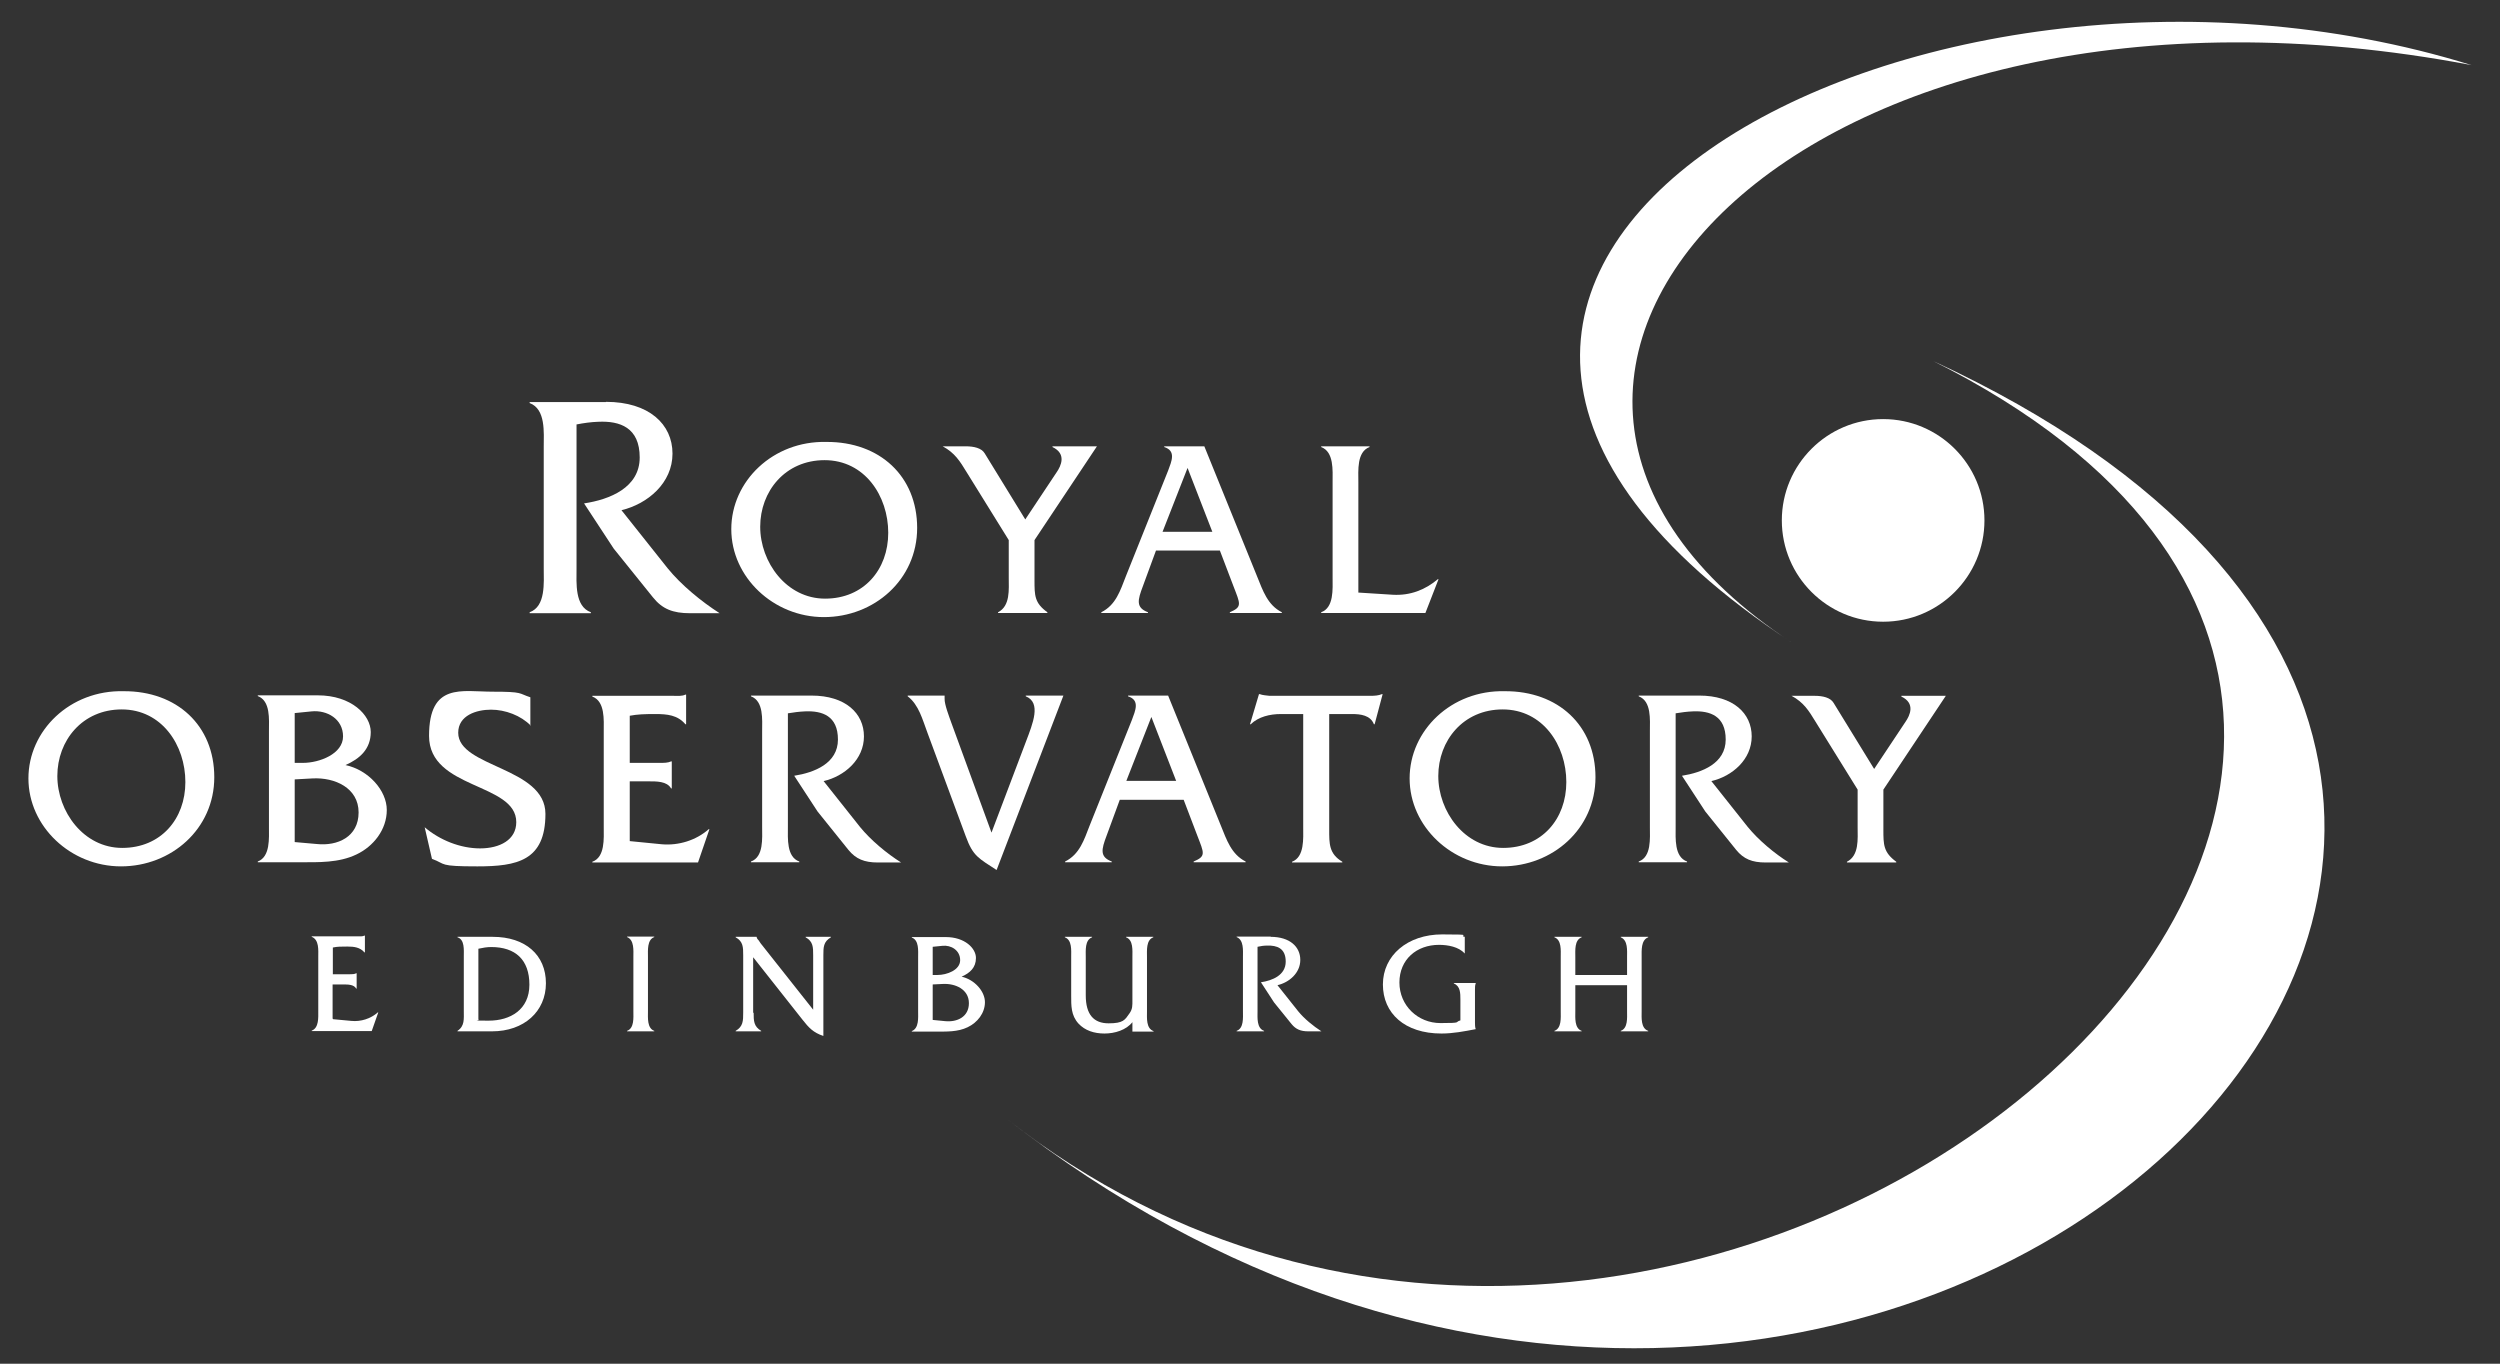 <?xml version="1.0" encoding="UTF-8"?>
<svg id="Layer_1" xmlns="http://www.w3.org/2000/svg" version="1.1" xmlns:cc="http://creativecommons.org/ns#" xmlns:dc="http://purl.org/dc/elements/1.1/" xmlns:rdf="http://www.w3.org/1999/02/22-rdf-syntax-ns#" viewBox="0 0 1029 561.3">
  <rect x="0" y="0" width="1029" height="561.3" fill="#333333" stroke="none"/>
  <!-- Generator: Adobe Illustrator 29.5.1, SVG Export Plug-In . SVG Version: 2.1.0 Build 141)  -->
  <defs>
    <style>
      .st0 {
        fill: #fff;
      }
    </style>
  </defs>
  <g>
    <path class="st0" d="M816.8,214.2c0,23-18.7,41.7-41.7,41.7s-41.7-18.7-41.7-41.7,18.7-41.7,41.7-41.7,41.7,18.7,41.7,41.7"/>
    <path class="st0" d="M795.5,148.5c398.8,184.3-24.3,590-381.4,311.8,281.7,221.4,712.9-146.1,381.4-311.8"/>
    <path class="st0" d="M737.4,264.4C504.4,111.1,787.8-44.5,1017.3,26.8c-276.5-52.6-445.6,128.7-279.9,237.6"/>
  </g>
  <g>
    <path class="st0" d="M249.4,165.4c17.7,0,27.4,9.2,27.4,21.3s-10.2,20.7-21,23.3l19,23.9c5.6,6.9,13.9,13.7,21.4,18.5h-12.2c-7,0-11.4-1.7-15.3-6.6l-16.1-20-12.2-18.6c10.6-1.6,22.9-6.5,22.9-18.9s-8.2-15.1-17-14.7c-3,.1-5.9.5-9,1.1v59.2c0,6.1-.8,15.7,5.9,18.1v.4h-25.2v-.4c6.7-2.4,5.8-12.2,5.8-18.1v-49.8c0-6.1.9-15.7-5.8-18.2v-.4h31.4Z"/>
    <path class="st0" d="M340.1,181.9c-21.9-.5-39.1,16.1-39.1,35.9s17.4,36.2,38.1,36.2,38.4-15.4,38.4-36.7-15.4-35.5-37.3-35.4M339.4,189.4c16.5,0,26.2,14.7,26.2,29.9s-10.1,27.1-26,27.1-26.7-15-26.7-29.6,10.3-27.4,26.5-27.4"/>
    <path class="st0" d="M425.8,238.8c0,6.3,0,9.4,5.3,13.2v.3h-20.3v-.3c5.1-2.6,4.4-9.4,4.4-14.3v-15.4l-17.3-27.9c-2.8-4.6-4.9-8-9.9-10.7h9.5c3.3,0,6.5.7,7.8,2.9l16.7,27.2,12.9-19.4c1.8-2.6,4.2-7.6-1.7-10.4v-.3h18.3l-25.7,38.6v16.5Z"/>
    <path class="st0" d="M502.1,226.6l5.6,14.7c2.8,7.3,3.7,8.5-1.5,10.7v.3h21.4v-.3c-5.9-3-7.8-8.9-10.2-14.8l-21.7-53.5h-16.5v.3c5,1.6,3,5.9,1.6,9.7l-17.4,43.5c-2.3,5.9-4.1,11.8-10.1,14.8v.3h19.2v-.3c-5-1.9-4.3-4.9-2.1-10.7l5.4-14.7h26.3ZM499.1,218.9h-20.6l10.3-26.3,10.2,26.3Z"/>
    <path class="st0" d="M573.3,244.8c7.1.4,13.3-2,18.5-6.4h.3l-5.4,13.9h-42.9v-.3c5.3-1.9,4.7-9.6,4.7-14.3v-39.3c0-4.8.6-12.4-4.7-14.4v-.3h19.9v.3c-5.3,2-4.6,9.7-4.6,14.4v45.5l14.2.9Z"/>
    <path class="st0" d="M50.8,284.5c-21.9-.5-39.1,16.1-39.1,35.9s17.4,36.2,38.1,36.2,38.4-15.4,38.4-36.7-15.4-35.5-37.3-35.4M50.1,292c16.5,0,26.2,14.7,26.2,29.9s-10.1,27.1-26,27.1-26.7-15-26.7-29.6,10.3-27.4,26.5-27.4"/>
    <path class="st0" d="M121.3,313.9v-20.4l7-.7c6.3-.6,12.9,3.1,12.9,10.3s-9.7,10.9-16.5,10.9h-3.4ZM110.7,340.2c0,4.8.6,12.4-4.6,14.4v.3h17.2c7.8,0,16.1.3,23.4-3.2,7-3.3,12.5-10.2,12.5-18.3s-7.6-16.5-17-18.5c5.9-2.6,10.4-6.6,10.4-13.6s-8-15.1-21.8-15.1h-24.7v.3c5.3,2,4.6,9.6,4.6,14.3v39.3ZM121.3,346.6v-25.8l7.3-.4c9.2-.5,19,3.9,19,14s-8.7,13.9-17.2,13l-9.1-.8Z"/>
    <path class="st0" d="M218.5,298.7c-4.1-4.2-10.5-6.6-16.4-6.6s-13.5,2.3-13.5,9.5c0,14.3,35.9,14.1,35.9,33.4s-11.7,21.6-28,21.6-12.7-.9-18.7-3.1l-3-13c6.2,5.3,14.7,8.7,22.8,8.7s14.9-3.5,14.9-10.8c0-16.3-35.9-13.4-35.9-35.5s13.5-18.2,26.2-18.2,10.5.7,15.5,2.3v11.8Z"/>
    <path class="st0" d="M259.2,346.2l13.2,1.3c6.9.6,14.1-1.6,19.3-6.2h.3l-4.7,13.7h-43.5v-.3c5.3-1.9,4.7-9.6,4.7-14.3v-39.3c0-4.8.6-12.4-4.7-14.4v-.3h33.4c1.8,0,3.5.2,4.9-.5h.3v12.2h-.3c-3.2-3.8-7.5-4.2-12.3-4.2s-7.3.1-10.6.7v19.4h12.4c1.7,0,3.3,0,4.6-.6h.3v11.1h-.3c-1.7-3-6.1-2.9-9.3-2.9h-7.7v24.7Z"/>
    <path class="st0" d="M334,286.3c14,0,21.6,7.3,21.6,16.8s-8,16.4-16.6,18.4l15,18.9c4.4,5.4,11,10.9,16.9,14.6h-9.6c-5.5,0-9-1.4-12.1-5.2l-12.7-15.8-9.6-14.7c8.3-1.3,18-5.1,18-14.9s-6.5-11.9-13.5-11.6c-2.4.1-4.7.4-7.1.8v46.7c0,4.8-.6,12.4,4.7,14.3v.3h-19.9v-.3c5.3-1.9,4.6-9.6,4.6-14.3v-39.3c0-4.8.7-12.4-4.6-14.4v-.3h24.8Z"/>
    <path class="st0" d="M422.3,305.2c2.8-7.4,6.4-16-.1-18.6v-.3h15.5l-27.5,71.8c-7.3-4.8-9.7-5.6-12.7-13.9l-15.8-42.7c-2-5.3-3.5-11.4-8.1-14.9v-.3h15.2v1.3c-.1,2.3,1.9,7.4,2.7,9.7l16.6,45.4,14.2-37.5Z"/>
    <path class="st0" d="M487.2,329.2l5.6,14.7c2.8,7.3,3.7,8.5-1.5,10.7v.3h21.4v-.3c-5.9-3-7.8-8.9-10.2-14.8l-21.7-53.5h-16.5v.3c5,1.6,3,5.9,1.6,9.7l-17.4,43.5c-2.3,5.9-4.1,11.8-10.1,14.8v.3h19.2v-.3c-5-1.9-4.3-4.9-2.1-10.7l5.4-14.7h26.3ZM484.2,321.4h-20.6l10.3-26.3,10.2,26.3Z"/>
    <path class="st0" d="M547.1,341.4c0,5.9-.1,10,5.4,13.3v.3h-20.7v-.3c5.2-2,4.6-9.6,4.6-14.3v-46.5h-9.2c-4.5,0-9.2,1.1-12.4,4.2h-.3l3.7-12.4h.3c1.3.5,2.6.5,4,.7h41.5c1.8,0,3.4-.1,4.8-.7h.3l-3.3,12.4h-.3c-1.4-3.7-5.5-4.2-9-4.2h-9.4v47.6Z"/>
    <path class="st0" d="M619.3,284.5c-21.9-.5-39.1,16.1-39.1,35.9s17.4,36.2,38.1,36.2,38.4-15.4,38.4-36.7-15.4-35.5-37.3-35.4M618.5,292c16.5,0,26.2,14.7,26.2,29.9s-10.1,27.1-26,27.1-26.7-15-26.7-29.6,10.3-27.4,26.5-27.4"/>
    <path class="st0" d="M699.4,286.3c14,0,21.6,7.3,21.6,16.8s-8,16.4-16.6,18.4l15,18.9c4.4,5.4,11,10.9,16.9,14.6h-9.6c-5.5,0-9-1.4-12.1-5.2l-12.7-15.8-9.6-14.7c8.3-1.3,18-5.1,18-14.9s-6.5-11.9-13.5-11.6c-2.4.1-4.7.4-7.1.8v46.7c0,4.8-.6,12.4,4.7,14.3v.3h-19.9v-.3c5.3-1.9,4.6-9.6,4.6-14.3v-39.3c0-4.8.7-12.4-4.6-14.4v-.3h24.8Z"/>
    <path class="st0" d="M775.2,341.4c0,6.3,0,9.4,5.3,13.3v.3h-20.3v-.3c5.1-2.6,4.4-9.4,4.4-14.3v-15.4l-17.3-27.9c-2.8-4.6-4.9-8-9.9-10.7h9.5c3.3,0,6.5.7,7.8,2.9l16.7,27.2,12.9-19.4c1.8-2.6,4.2-7.6-1.7-10.4v-.3h18.3l-25.7,38.6v16.5Z"/>
    <path class="st0" d="M137.1,419.5l7.5.7c3.9.4,8-.9,10.9-3.5h.2l-2.7,7.7h-24.7v-.2c3-1.1,2.7-5.4,2.7-8.1v-22.3c0-2.7.4-7-2.7-8.2v-.2h18.9c1,0,2,.1,2.8-.3h.2v6.9h-.2c-1.8-2.1-4.3-2.4-7-2.4s-4.1,0-6,.4v11h7c.9,0,1.9,0,2.6-.4h.2v6.3h-.2c-.9-1.7-3.4-1.7-5.3-1.7h-4.4v14Z"/>
    <path class="st0" d="M190.9,416c0,3.5.4,6.3-2.6,8.3v.2h14.2c13.2,0,22.2-8.2,22.2-19.8s-8.4-19.1-21.9-19.1h-14.5v.2c3,.9,2.6,5.2,2.6,7.9v22.3ZM196.9,390.5c1.8-.4,3.5-.7,5.3-.7,9.9,0,15.7,5.2,15.7,15.5s-7.9,14.8-16.7,14.8-2.9-.1-4.3-.4v-29.3Z"/>
    <path class="st0" d="M260.7,393.9c0-2.7.4-7-2.6-8.2v-.2h11.2v.2c-3,1.1-2.6,5.5-2.6,8.2v22.3c0,2.7-.4,7,2.6,8.1v.2h-11.2v-.2c3-1.1,2.6-5.4,2.6-8.1v-22.3Z"/>
    <path class="st0" d="M310.2,416.8c0,3.3,0,5.7,3.1,7.5v.2h-10.5v-.2c3.1-1.8,3.1-4.2,3.1-7.5v-23.6c0-3.3,0-5.7-3.1-7.4v-.2h8.6c.2.8.5,1.1.9,1.5l.8,1.2,21.6,27.3v-22.4c0-3.3,0-5.7-3.1-7.4v-.2h10.4v.2c-3.1,1.8-3.1,4.1-3.1,7.4v33.2c-4.2-1.4-6-3.4-8.6-6.7l-20.3-25.7v22.9Z"/>
    <path class="st0" d="M383.9,401.3v-11.6l4-.4c3.5-.4,7.3,1.8,7.3,5.9s-5.5,6.1-9.3,6.1h-2ZM377.9,416.2c0,2.7.4,7-2.6,8.2v.2h9.8c4.4,0,9.1.2,13.2-1.8,4-1.9,7.1-5.8,7.1-10.3s-4.3-9.3-9.6-10.5c3.4-1.5,5.9-3.7,5.9-7.7s-4.6-8.6-12.4-8.6h-14v.2c3,1.1,2.6,5.4,2.6,8.1v22.3ZM383.9,419.8v-14.6l4.1-.2c5.2-.3,10.8,2.2,10.8,7.9s-4.9,7.9-9.8,7.4l-5.1-.5Z"/>
    <path class="st0" d="M466.2,420.6c-2.6,3.4-7.4,4.8-11.6,4.8s-8-1.2-10.7-4.1c-3.1-3.4-3-7.4-3-11.6v-15.8c0-2.7.4-7-2.6-8.1v-.2h11.2v.2c-3,1.1-2.6,5.4-2.6,8.1v15.8c0,7.9,3.3,11.5,9.4,11.5s6.7-1.4,8.6-4.1c1.3-1.8,1.2-3.3,1.2-5.4v-17.8c0-2.7.4-7-2.6-8.1v-.2h11.2v.2c-3,1.1-2.6,5.4-2.6,8.2v22.3c0,2.7-.4,7,2.7,8.1v.2h-8.7v-3.9Z"/>
    <path class="st0" d="M523,385.6c7.9,0,12.2,4.1,12.2,9.5s-4.6,9.3-9.4,10.4l8.5,10.7c2.5,3.1,6.2,6.1,9.6,8.3h-5.4c-3.1,0-5.1-.8-6.9-3l-7.2-8.9-5.4-8.3c4.7-.7,10.2-2.9,10.2-8.5s-3.7-6.7-7.6-6.6c-1.4,0-2.7.2-4,.5v26.5c0,2.7-.4,7,2.7,8.1v.2h-11.3v-.2c3-1.1,2.6-5.4,2.6-8.1v-22.3c0-2.7.4-7-2.6-8.2v-.2h14.1Z"/>
    <path class="st0" d="M603,392.4h-.2c-2.4-2.7-6.9-3.5-10.5-3.5-9.2,0-16.3,6-16.3,15.5s7.6,16.7,16.9,16.7,5.6-.4,8.2-1.1v-8.5c0-2.7,0-5.6-2.7-6.7v-.2h9v.2c-.3.7-.3,1.7-.3,2.5v13.6c0,.9,0,1.8.3,2.7-4.7.9-9.3,1.8-14.1,1.8-15.1,0-24.1-8.3-24.1-20.2s10.1-20.6,24.4-20.6,6.2.4,9.3,1v6.8Z"/>
    <path class="st0" d="M648.4,405.5v10.7c0,2.7-.4,7,2.6,8.1v.2h-11.2v-.2c3-1.1,2.6-5.4,2.6-8.1v-22.3c0-2.7.4-7-2.6-8.1v-.2h11.2v.2c-3,1.1-2.6,5.4-2.6,8.2v7.3h21.3v-7.3c0-2.7.4-7-2.6-8.2v-.2h11.3v.2c-3,1.1-2.7,5.4-2.7,8.1v22.3c0,2.7-.4,7,2.7,8.1v.2h-11.3v-.2c3-1.1,2.6-5.4,2.6-8.1v-10.7h-21.3Z"/>
  </g>
</svg>